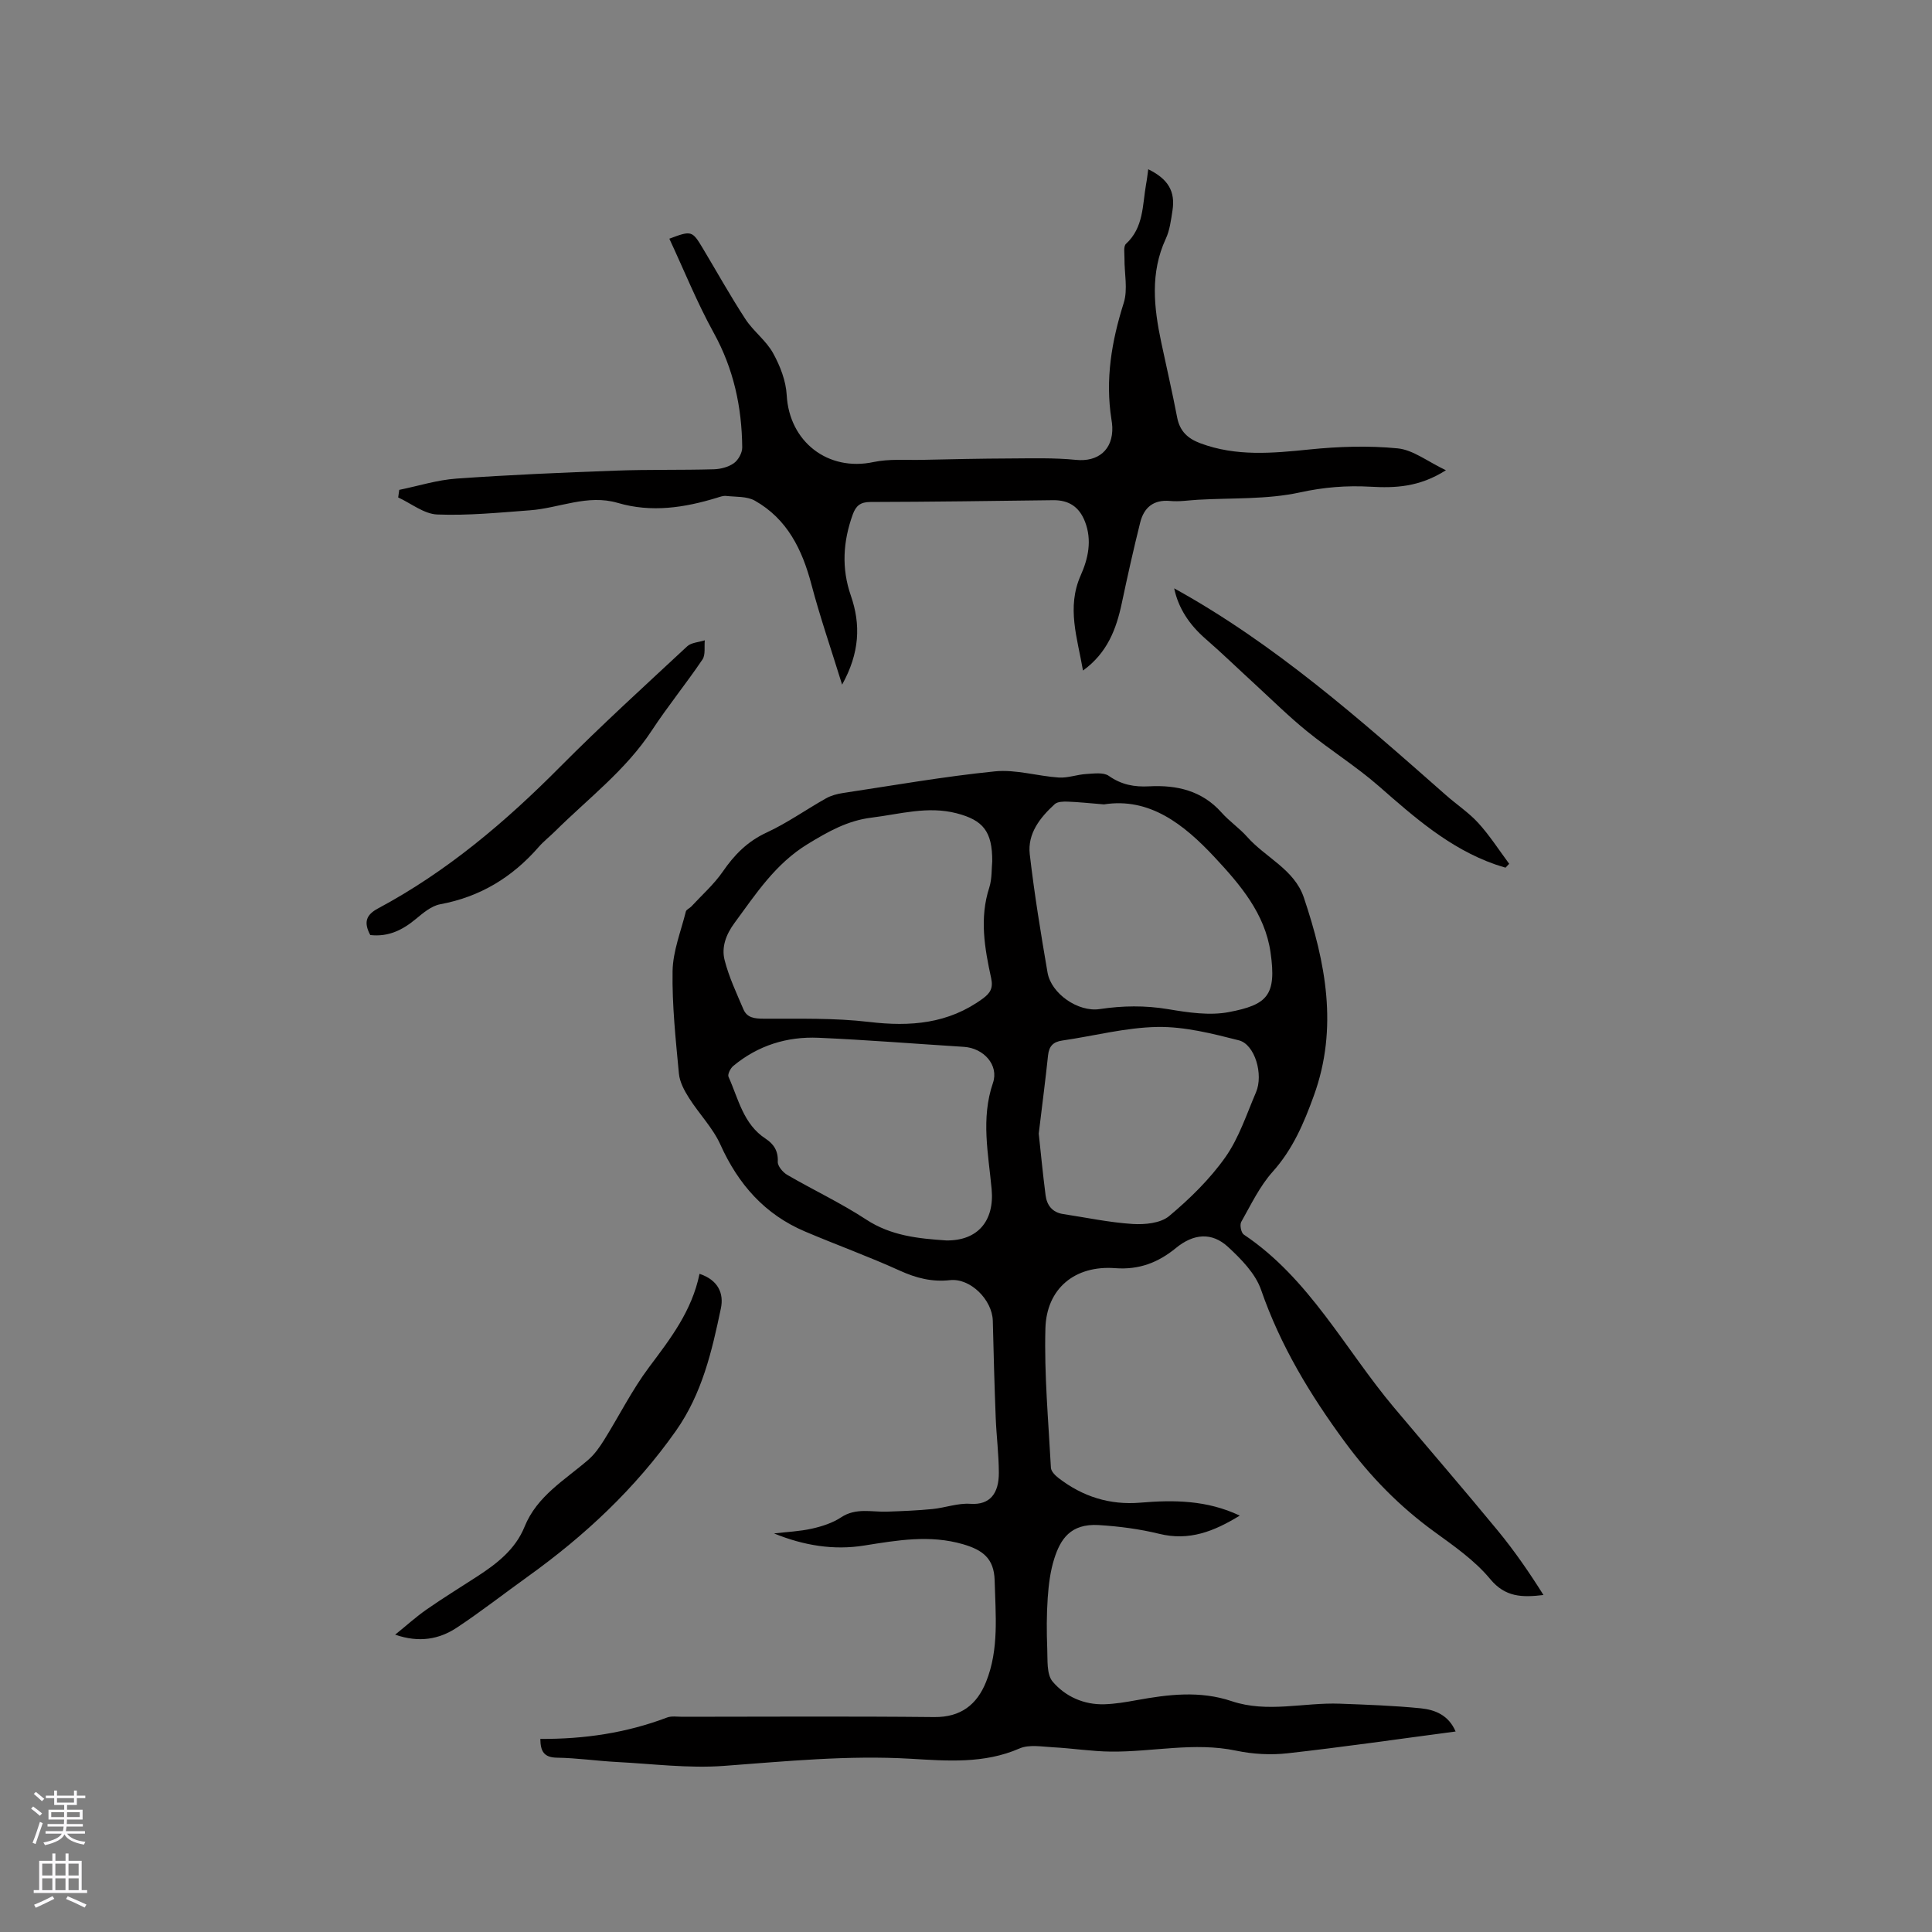 <svg enable-background="new 0 0 400 400" viewBox="0 0 400 400" xmlns="http://www.w3.org/2000/svg"><rect x="0" y="0" width="400" height="400" fill="#808080" stroke="none"/><g fill="#010000"><path d="m160.25 317.48c2.62-.31 5.29-.42 7.85-.99 2.09-.47 4.27-1.17 6.04-2.34 3.08-2.04 6.32-1.07 9.53-1.18 3.13-.11 6.27-.23 9.39-.54 2.62-.26 5.25-1.26 7.82-1.08 4.18.29 5.93-2.25 5.92-6.43-.01-3.81-.5-7.61-.65-11.43-.26-6.67-.44-13.34-.6-20.02-.11-4.36-4.65-8.89-8.86-8.43-3.72.41-6.99-.42-10.38-1.96-6.44-2.93-13.12-5.34-19.64-8.11-8.32-3.53-13.81-9.76-17.51-17.97-1.57-3.49-4.43-6.39-6.51-9.68-.97-1.53-1.93-3.31-2.09-5.05-.66-7.06-1.43-14.15-1.31-21.22.07-4.13 1.73-8.23 2.75-12.33.1-.41.78-.67 1.13-1.04 2.21-2.39 4.69-4.58 6.52-7.23 2.4-3.49 5.1-6.24 9.05-8.07 4.28-1.98 8.18-4.76 12.3-7.08 1.06-.6 2.34-.94 3.56-1.12 10.47-1.58 20.92-3.42 31.45-4.48 4.31-.43 8.79.99 13.21 1.28 1.87.12 3.78-.62 5.68-.73 1.57-.09 3.56-.39 4.67.39 2.62 1.84 5.3 2.33 8.37 2.16 5.71-.3 10.93.89 14.97 5.43 1.61 1.81 3.69 3.22 5.3 5.03 3.8 4.3 9.77 6.74 11.73 12.55 4.52 13.44 7.17 27 2.08 41.03-2.07 5.72-4.36 11.1-8.51 15.74-2.7 3.01-4.51 6.84-6.53 10.41-.34.61-.02 2.24.53 2.61 13.62 9.13 20.93 23.71 31.1 35.81 7.15 8.51 14.43 16.91 21.49 25.49 3.45 4.19 6.54 8.68 9.46 13.33-4.44.53-7.91.46-11.02-3.29-3.18-3.85-7.49-6.84-11.59-9.82-7.18-5.22-13.2-11.36-18.5-18.56-7.21-9.8-13.36-19.96-17.36-31.52-1.17-3.37-4.12-6.37-6.85-8.89-3.37-3.1-7.15-2.74-10.79.25-3.67 3-7.6 4.53-12.56 4.16-8.31-.63-14.22 4.17-14.45 12.48-.26 9.6.63 19.23 1.14 28.84.04.75.9 1.61 1.59 2.14 4.98 3.84 10.6 5.62 16.92 5.09 6.91-.58 13.76-.55 20.59 2.68-5.33 3.27-10.47 5.3-16.68 3.77-4.07-1-8.31-1.55-12.5-1.81-5.9-.36-7.96 2.97-9.23 6.97-.82 2.58-1.16 5.37-1.35 8.09-.24 3.48-.24 7-.1 10.49.1 2.34-.17 5.34 1.12 6.86 2.62 3.08 6.45 4.82 10.72 4.69 2.21-.07 4.42-.44 6.61-.84 6.6-1.2 13.14-2.02 19.74.2 7.38 2.48 14.93.24 22.39.52 5.6.21 11.21.4 16.78.96 2.91.3 5.73 1.39 7.19 4.8-11.76 1.55-23.26 3.22-34.81 4.51-3.48.39-7.18.18-10.61-.54-8.71-1.83-17.31.28-25.95.19-3.97-.04-7.93-.68-11.9-.89-2.35-.12-5.02-.63-7.02.24-7.35 3.21-15.01 2.57-22.55 2.13-12.97-.76-25.79.53-38.68 1.48-7.33.54-14.78-.43-22.17-.81-4.12-.22-8.24-.83-12.36-.89-2.76-.04-3.42-1.38-3.45-3.89 9.05.06 17.8-1.23 26.22-4.42.94-.36 2.1-.16 3.16-.16 17.39-.01 34.78-.12 52.17.06 5.51.06 8.84-2.58 10.73-7.27 2.73-6.79 1.96-13.93 1.78-21.04-.12-4.57-2.53-6.3-6.53-7.47-6.91-2.01-13.63-.82-20.44.26-6.36 1.03-12.57 0-18.71-2.5zm45.18-139.14c.04-6.21-1.9-8.54-7.38-9.96-5.99-1.55-11.74.18-17.59.9-4.99.61-9 2.89-13.22 5.46-6.72 4.1-10.73 10.32-15.17 16.35-1.76 2.39-2.73 5-2.05 7.68.89 3.5 2.47 6.85 3.9 10.2.76 1.78 2.32 1.93 4.2 1.94 7.28.03 14.61-.18 21.81.67 8.55 1.02 16.43.39 23.57-4.85 1.53-1.13 2.15-2.16 1.71-4.2-1.35-6.2-2.45-12.43-.39-18.77.59-1.87.46-3.98.61-5.42zm-9.51 78.48c6.5.09 9.98-4.04 9.39-10.59-.67-7.32-2.26-14.63.27-22.02 1.27-3.71-1.94-7.21-6-7.47-10.03-.63-20.06-1.44-30.1-1.88-6.54-.29-12.56 1.59-17.67 5.84-.58.48-1.21 1.73-.98 2.24 2.06 4.56 3.04 9.79 7.69 12.82 1.66 1.09 2.62 2.52 2.51 4.76-.05.89 1.05 2.2 1.97 2.73 5.4 3.14 11.09 5.81 16.3 9.22 5.15 3.39 10.8 3.96 16.62 4.35zm32.64-90.28c-3.07-.25-5.28-.49-7.5-.57-.9-.03-2.11-.01-2.69.52-3.03 2.77-5.66 6.08-5.17 10.37.95 8.2 2.28 16.35 3.68 24.49.76 4.4 6.36 8.24 10.8 7.57 4.74-.71 9.4-.78 14.18.02 4.13.69 8.56 1.37 12.58.6 7.95-1.52 9.9-3.44 8.61-12.37-1.16-8.03-6.28-14.01-11.58-19.69-6.38-6.84-13.48-12.42-22.91-10.94zm-13.5 68.16c.37 3.37.81 8.09 1.42 12.79.26 2.02 1.38 3.52 3.6 3.86 4.8.73 9.58 1.75 14.4 2.06 2.53.16 5.8-.15 7.57-1.63 4.29-3.59 8.42-7.63 11.64-12.18 2.82-3.99 4.39-8.88 6.35-13.45 1.58-3.67-.22-9.91-3.54-10.76-5.5-1.4-11.2-2.85-16.8-2.77-6.6.1-13.17 1.86-19.76 2.81-1.89.27-2.74 1.16-2.95 3.04-.52 4.94-1.16 9.87-1.93 16.23z"/><path d="m237.73 35.04c4.15 2.03 5.63 4.6 5.02 8.55-.31 1.98-.56 4.07-1.39 5.85-3.27 7.07-2.46 14.24-.93 21.47 1.1 5.18 2.29 10.33 3.29 15.53.54 2.83 2.19 4.36 4.79 5.33 7.41 2.77 14.93 2.07 22.58 1.29 6.05-.62 12.24-.82 18.28-.23 3.19.31 6.17 2.71 9.99 4.53-5.54 3.53-10.57 3.69-15.6 3.41-4.96-.28-9.66.09-14.63 1.18-6.83 1.49-14.08 1.11-21.15 1.52-1.9.11-3.83.43-5.71.25-3.49-.32-5.44 1.39-6.21 4.48-1.38 5.52-2.62 11.09-3.8 16.66-1.14 5.39-3 10.32-8.04 13.97-1.16-6.76-3.43-13.04-.47-19.71 1.54-3.46 2.39-7.25.88-11.13-1.19-3.06-3.34-4.47-6.59-4.43-12.61.16-25.22.34-37.83.37-2.09 0-3.01.8-3.66 2.6-2.01 5.57-2.36 11.12-.39 16.79 2.07 5.97 1.85 11.82-1.81 18.43-2.31-7.46-4.58-14.03-6.35-20.73-1.91-7.24-5.01-13.58-11.73-17.37-1.64-.92-3.92-.75-5.92-.97-.6-.07-1.26.17-1.86.36-6.78 2.08-13.61 3.13-20.59 1.08-6.26-1.84-12.1 1.08-18.15 1.53-6.4.48-12.84 1.12-19.23.87-2.73-.11-5.39-2.29-8.08-3.53.07-.52.15-1.04.22-1.57 3.94-.8 7.85-2.05 11.83-2.33 10.98-.78 21.99-1.25 32.99-1.65 6.76-.25 13.53-.09 20.3-.28 1.42-.04 3.04-.46 4.17-1.27.91-.65 1.74-2.15 1.72-3.27-.08-8.35-1.78-16.25-5.9-23.71-3.46-6.27-6.15-12.97-9.19-19.49 4.57-1.72 4.73-1.68 6.91 1.96 2.94 4.91 5.72 9.91 8.85 14.7 1.64 2.51 4.27 4.42 5.71 7.02 1.46 2.64 2.67 5.74 2.83 8.71.53 9.65 8.53 15.87 17.98 13.85 3.21-.68 6.63-.38 9.96-.45 6.11-.13 12.22-.27 18.33-.29 4.53-.02 9.1-.16 13.59.29 4.58.47 7.72-2.06 7.55-6.81-.02-.53-.1-1.06-.18-1.58-1.3-8.26.03-16.16 2.54-24.08.9-2.83.12-6.18.16-9.29.01-1.01-.24-2.45.31-2.96 3.69-3.39 3.4-8.03 4.16-12.33.18-.92.28-1.86.45-3.12z"/><path d="m144.83 263.73c3.92 1.31 5.06 4.12 4.42 7.16-1.86 8.87-3.88 17.64-9.31 25.35-8.42 11.95-18.86 21.7-30.65 30.16-4.89 3.51-9.65 7.23-14.67 10.56-3.66 2.43-7.8 3.21-12.81 1.48 2.35-1.89 4.33-3.7 6.52-5.22 3.39-2.36 6.91-4.53 10.37-6.77 4.12-2.67 7.99-5.62 9.91-10.37 2.58-6.37 8.33-9.65 13.18-13.84 1.31-1.13 2.36-2.63 3.29-4.12 3.12-5 5.77-10.34 9.29-15.04 4.4-5.88 8.87-11.61 10.46-19.35z"/><path d="m76.66 193.59c-1.35-2.54-.97-4.14 1.61-5.51 14.23-7.61 26.37-17.9 37.7-29.32 8.51-8.57 17.45-16.71 26.3-24.94.86-.8 2.42-.85 3.65-1.25-.14 1.34.18 2.99-.48 3.97-3.38 5-7.21 9.7-10.52 14.74-5.39 8.2-13.15 14.04-19.98 20.81-1.13 1.12-2.4 2.1-3.44 3.3-5.46 6.26-12.11 10.3-20.37 11.83-1.82.34-3.53 1.8-5.04 3.05-2.73 2.26-5.63 3.74-9.43 3.32z"/><path d="m243.1 121.81c20.87 11.52 38.54 27.19 56.25 42.8 2.22 1.96 4.75 3.63 6.73 5.8 2.36 2.6 4.28 5.6 6.38 8.43-.25.27-.51.53-.76.8-.72-.23-1.45-.43-2.16-.68-9.42-3.31-16.7-9.74-24.05-16.18-4.69-4.1-10.04-7.44-14.89-11.38-3.75-3.04-7.19-6.45-10.75-9.72-3.43-3.14-6.77-6.39-10.28-9.44-3.29-2.87-5.59-6.26-6.47-10.43z"/></g><path d="m6.44 374.46.42-.45c.65.47 1.27.95 1.85 1.44l-.45.49c-.65-.56-1.25-1.06-1.82-1.48m.93 7.33-.63-.26c.55-1.36 1.05-2.8 1.52-4.33.19.1.38.19.59.27-.46 1.29-.95 2.73-1.48 4.32m-.38-10.38.44-.42c.43.34 1.01.82 1.74 1.44l-.49.49c-.53-.51-1.09-1.01-1.69-1.51m2.5.35h1.72v-1.04h.59v1.04h3.52v-1.04h.59v1.04h1.75v.53h-1.75v1.42h-2.03v.97h3.22v2.03h-3.24c0 .35-.01.66-.03.93h3.32v.53h-3.37c-.03.27-.08.58-.15.94h3.96v.53h-3.71c.67.92 1.93 1.48 3.79 1.68-.13.24-.23.44-.29.59-2.13-.38-3.48-1.08-4.04-2.12-.43.97-1.77 1.72-4.03 2.23-.09-.19-.2-.37-.33-.55 2.1-.42 3.37-1.03 3.81-1.83h-3.36v-.53h3.58c.08-.29.13-.61.16-.94h-3.33v-.53h3.39c.02-.27.04-.58.04-.93h-3.23v-2.03h3.25v-.97h-2.07v-1.42h-1.73zm1.12 3.44v1h2.65c.01-.3.02-.44.01-.4v-.25-.35zm1.19-2h3.52v-.91h-3.52zm4.71 2h-2.63v.59c0 .15-.01.28-.01.4h2.64z" fill="#fbfafc"/><path d="m13.56 383.74h.63v1.52h2.72v6.07h1.13v.6h-11.06v-.6h1.13v-6.07h2.73v-1.52h.63v1.52h2.1v-1.52zm-2.69 8.83.38.56c-1.24.63-2.53 1.25-3.85 1.85-.1-.21-.21-.42-.34-.63 1.36-.55 2.63-1.15 3.81-1.78m-2.13-4.27h2.1v-2.45h-2.1zm0 3.04h2.1v-2.46h-2.1zm2.72-3.04h2.1v-2.45h-2.1zm0 3.04h2.1v-2.46h-2.1zm6.07 3.6c-1.41-.71-2.7-1.3-3.86-1.78l.35-.56c1.45.62 2.75 1.19 3.88 1.72zm-1.25-9.09h-2.1v2.45h2.1zm-2.09 5.49h2.1v-2.46h-2.1z" fill="#fbfafc"/></svg>